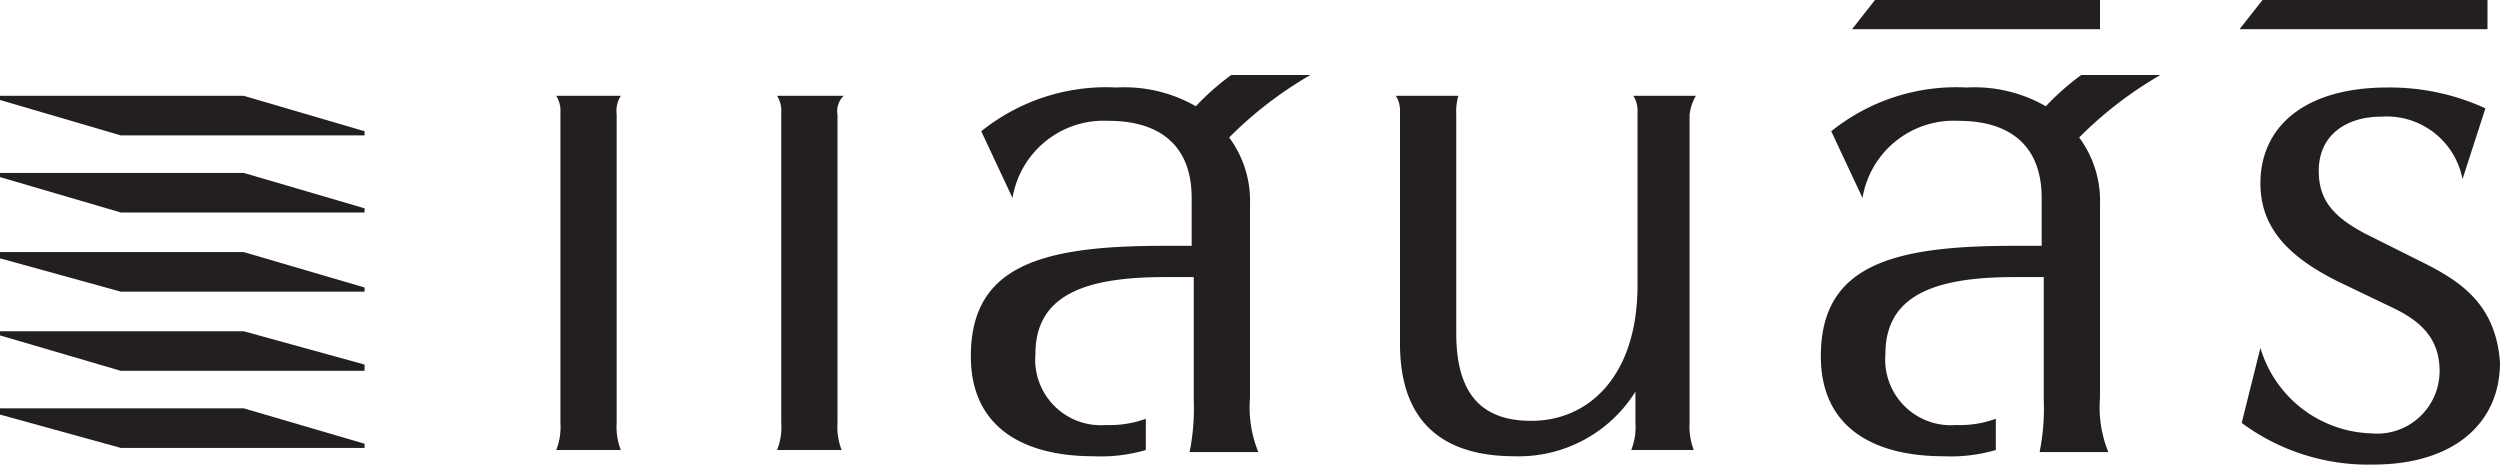 <?xml version="1.0" encoding="UTF-8"?> <svg xmlns="http://www.w3.org/2000/svg" viewBox="0 0 120 22.3"><defs><style>.cls-1{fill:#231f20;}</style></defs><title>Asset 1</title><g id="Layer_2" data-name="Layer 2"><g id="Layer_1-2" data-name="Layer 1"><polygon class="cls-1" points="11.7 12.1 17.5 13.8 17.5 14 5.8 14 0 12.4 0 12.1 11.7 12.1"></polygon><polygon class="cls-1" points="11.7 8.3 17.5 10 17.5 10.2 5.8 10.2 0 8.5 0 8.3 11.7 8.3"></polygon><polygon class="cls-1" points="11.7 4.6 17.5 6.3 17.5 6.5 5.8 6.5 0 4.8 0 4.6 11.7 4.6"></polygon><polygon class="cls-1" points="11.7 15.9 17.5 17.5 17.5 17.8 5.8 17.8 0 16.1 0 15.9 11.7 15.9"></polygon><polygon class="cls-1" points="11.7 19.6 17.5 21.3 17.5 21.5 5.8 21.5 0 19.9 0 19.6 11.7 19.6"></polygon><path class="cls-1" d="M81.4,4.6h-3a1.34,1.34,0,0,1,.2.8v8.3c0,4.3-2.3,6.5-5.1,6.5-2.3,0-3.6-1.2-3.6-4.2V5.5a2.77,2.77,0,0,1,.1-.9H67a1.34,1.34,0,0,1,.2.8V16.5c0,3.8,2.1,5.4,5.5,5.4a6.6,6.6,0,0,0,5.8-3.1v1.5a3,3,0,0,1-.2,1.3h3a3.18,3.18,0,0,1-.2-1.3V5.5a2.39,2.39,0,0,1,.3-.9m34.9,8-2.8-1.4c-1.5-.8-2.2-1.6-2.2-3,0-1.7,1.3-2.6,3-2.6a3.7,3.7,0,0,1,3.9,3l1.1-3.4a11,11,0,0,0-4.7-1c-4,0-6.1,1.9-6.1,4.6,0,2.1,1.3,3.5,3.7,4.7l2.5,1.2c1.3.6,2.4,1.4,2.4,3.1a3,3,0,0,1-3.3,3,5.73,5.73,0,0,1-5.3-4.1l-.9,3.6a10.22,10.22,0,0,0,6.3,2c3.9,0,6.1-2,6.1-4.9-.2-2.8-1.9-3.9-3.7-4.8m-57.2-9a12.17,12.17,0,0,0-1.7,1.5,6.89,6.89,0,0,0-3.8-.9,9.58,9.58,0,0,0-6.5,2.1l1.5,3.2a4.44,4.44,0,0,1,4.6-3.7c2.6,0,4,1.3,4,3.7v2.3H55.8c-5.9,0-9.2,1-9.2,5.3,0,3.4,2.5,4.8,5.9,4.8a7.65,7.65,0,0,0,2.5-.3V20.1a5,5,0,0,1-1.9.3A3.15,3.15,0,0,1,49.7,17c0-2.8,2.3-3.7,6.2-3.7h1.4v5.9a10.55,10.55,0,0,1-.2,2.5h3.3a5.69,5.69,0,0,1-.4-2.6V9.8a5.09,5.09,0,0,0-1-3.2,18.58,18.58,0,0,1,3.9-3Zm40.8,0a12.17,12.17,0,0,0-1.7,1.5,6.89,6.89,0,0,0-3.8-.9,9.58,9.58,0,0,0-6.5,2.1l1.5,3.2A4.44,4.44,0,0,1,94,5.8c2.6,0,4,1.3,4,3.7v2.3H96.6c-5.9,0-9.2,1-9.2,5.3,0,3.4,2.5,4.8,5.9,4.8a7.65,7.65,0,0,0,2.5-.3V20.1a5,5,0,0,1-1.9.3A3.15,3.15,0,0,1,90.5,17c0-2.8,2.3-3.7,6.2-3.7h1.4v5.9a10.55,10.55,0,0,1-.2,2.5h3.3a5.69,5.69,0,0,1-.4-2.6V9.8a5.09,5.09,0,0,0-1-3.2,18.58,18.58,0,0,1,3.9-3Zm-59.4,1H37.3a1.34,1.34,0,0,1,.2.8V20.3a3,3,0,0,1-.2,1.3h3.1a3,3,0,0,1-.2-1.3V5.5a1,1,0,0,1,.3-.9M119.4,0H108.6l-1.1,1.4h11.9V0ZM100.8,0H90L88.9,1.4h11.9V0Zm-71,4.6H26.7a1.34,1.34,0,0,1,.2.8V20.3a3,3,0,0,1-.2,1.3h3.1a3,3,0,0,1-.2-1.3V5.5a1.34,1.34,0,0,1,.2-.9"></path></g></g></svg> 